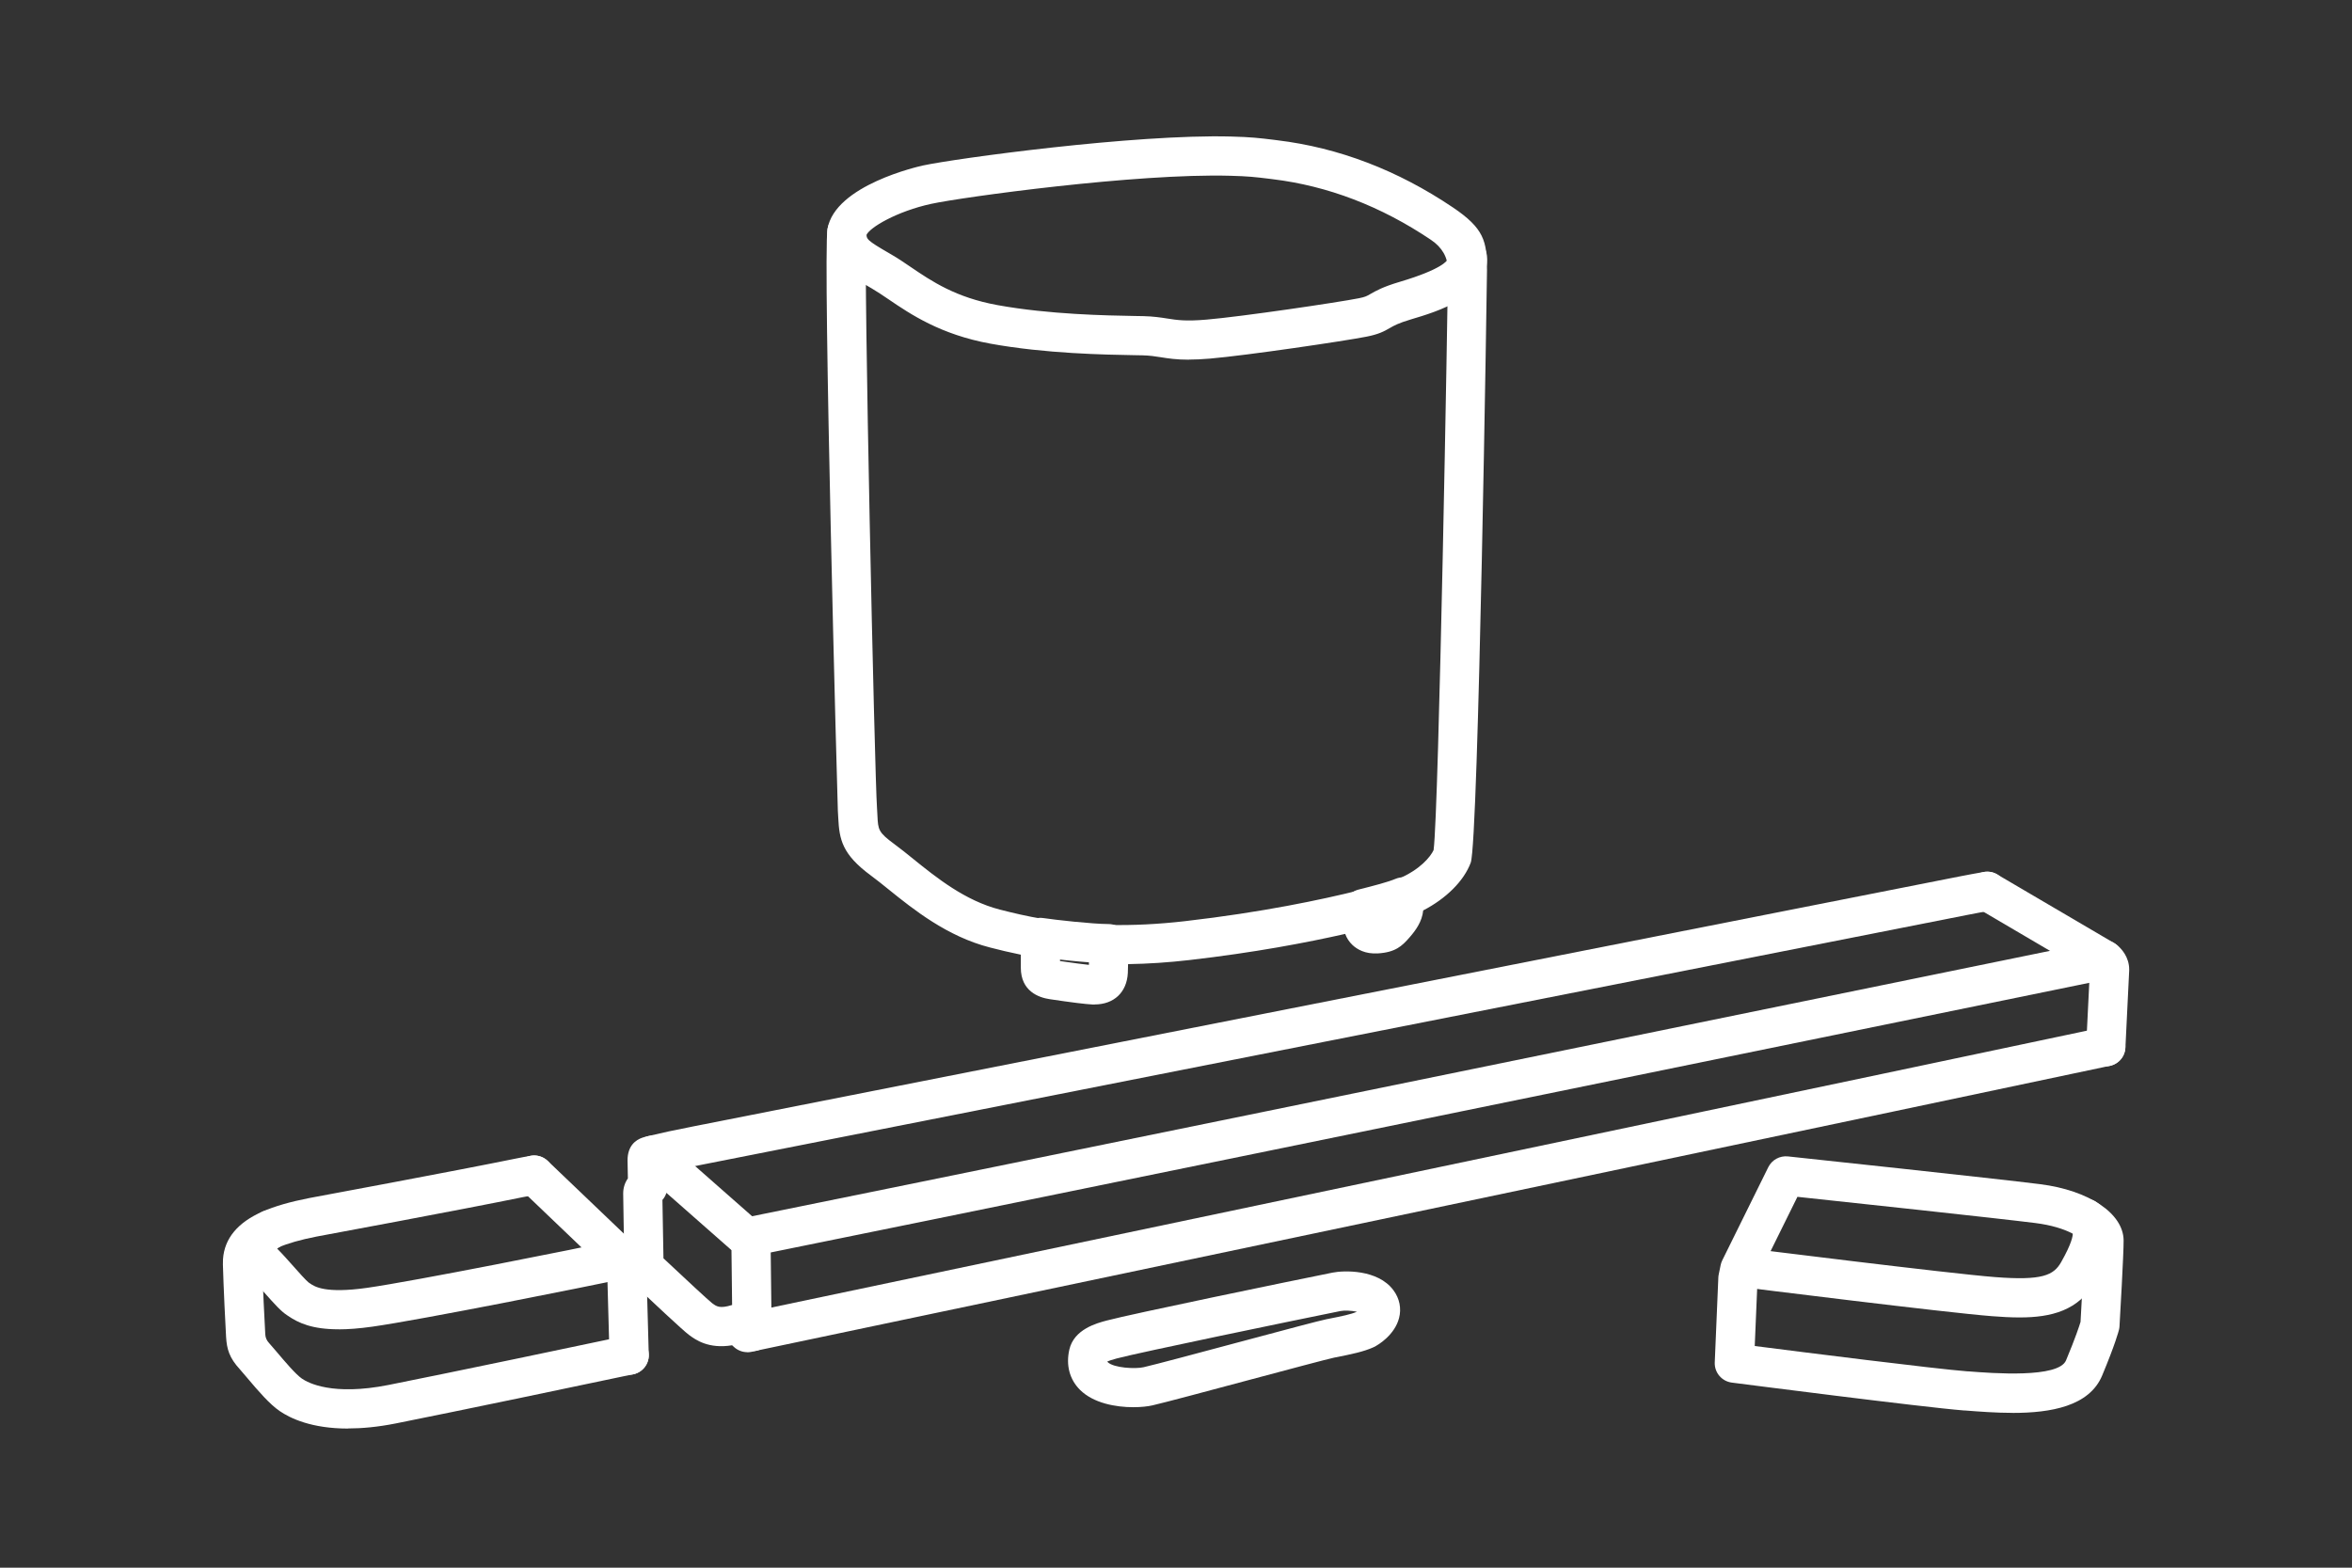 <?xml version="1.0" encoding="UTF-8"?>
<svg id="TURN_OFF" data-name="TURN OFF" xmlns="http://www.w3.org/2000/svg" viewBox="0 0 480 320">
  <rect x="0" y="0" width="480" height="320" fill="#333333" stroke="none"/>
  <defs>
    <style>
      .cls-1 {
        fill: #fff;
      }

      .cls-2 {
        opacity: 0;
      }
    </style>
  </defs>
  <path class="cls-1" d="M242.62,73.42c-2.56,0-4.21-.26-5.72-.5-1.2-.19-2.24-.35-3.75-.39l-1.71-.03c-5.88-.1-18.1-.31-29.3-2.35-10.21-1.86-16.34-6.02-20.81-9.06-1.21-.82-2.35-1.59-3.38-2.19l-.36-.21c-5-2.89-8.96-5.18-8.75-11.44.07-2.21,1.92-3.91,4.13-3.87,2.21.07,3.94,1.92,3.87,4.13-.04,1.31-.05,1.47,4.76,4.26l.36.21c1.28.74,2.54,1.59,3.87,2.5,4.31,2.93,9.2,6.25,17.75,7.8,10.56,1.92,22.34,2.12,28.01,2.22l1.76.03c2.05.05,3.52.28,4.82.48,2.02.32,3.77.6,8.06.23,7.2-.61,26.99-3.54,31.08-4.36,1.32-.26,1.62-.44,2.35-.86,1.06-.61,2.51-1.46,6.03-2.5,8.67-2.58,9.69-4.34,9.81-4.66-.21-2.2,1.4-4.1,3.6-4.31,2.2-.2,4.14,1.46,4.35,3.65.77,8.16-10.21,11.42-15.49,12.99-2.61.78-3.46,1.27-4.29,1.75-1.27.74-2.36,1.3-4.79,1.78-4.32.86-24.38,3.83-31.97,4.48-1.67.14-3.07.2-4.26.2Z"/>
  <g class="cls-2">
    <path class="cls-1" d="M227.63,69.55c-16.53,0-27.75-2.96-33.24-4.86-5-1.73-15.08-7.98-18.91-10.8-2.98-2.2-4.54-4.68-4.64-7.36-.1-2.55,1.1-4.93,3.56-7.06,1.67-1.45,4.2-1.27,5.64.4,1.45,1.67,1.27,4.19-.4,5.64-.38.33-.6.58-.71.74.17.23.54.64,1.31,1.21,3.71,2.75,13.08,8.4,16.76,9.67,5.56,1.92,17.64,5.04,35.98,4.31,20.08-.8,47.9-6.04,55.35-8.1,3.57-.99,5.05-2.5,5.26-3.03-.07-.13-.31-.47-1-.95-1.81-1.26-2.26-3.76-1-5.57s3.76-2.26,5.57-1c3.31,2.31,4.89,5.52,4.33,8.8-.72,4.21-4.84,7.75-11.03,9.46-7.72,2.13-36.47,7.56-57.16,8.39-1.96.08-3.85.11-5.68.11Z"/>
  </g>
  <path class="cls-1" d="M223.41,205.04c-.15,0-.3,0-.45,0-1.43-.07-4.21-.41-8.76-1.09-2.19-.33-5.87-1.6-5.87-6.44v-2.64c-2.32-.47-4.37-.97-6.27-1.46-8.79-2.25-15.67-7.8-20.7-11.85-1.28-1.04-2.5-2.01-3.58-2.81-5.93-4.36-6.49-7.38-6.71-11.84-.02-.45-.04-.92-.08-1.44-.07-.92-3.09-112.99-2.11-118.75,1.53-8.95,18.75-12.78,19.48-12.94,6.46-1.4,43.15-6.44,62.92-5.91,4.11.11,5.67.3,8.78.68l.62.08c12.52,1.51,24.56,6.12,35.8,13.69,6.39,4.3,6.99,6.92,6.99,12.75v.14c0,1.12-1.72,116.57-3.32,120.88-1.39,3.73-5,7.31-9.7,9.75-.23,2.28-1.52,4.06-2.8,5.52-1.54,1.77-2.89,3.03-6.43,3.25-2.63.16-4.27-.84-5.2-1.71-.68-.64-1.19-1.43-1.49-2.27-7.71,1.75-18.54,3.82-31.8,5.34-4.27.49-8.46.77-12.51.83,0,.63-.02,1.26-.05,1.81-.2,3.94-2.84,6.42-6.78,6.42ZM223.56,197.04h0ZM216.33,196.17c3.02.44,4.82.67,5.9.78.02-1.63-.03-3.5-.04-3.93-.02-.39.01-.78.11-1.18.45-1.82,2.11-3.06,3.97-3.04,4.95.11,10.18-.15,15.56-.77,15.77-1.81,27.98-4.41,35.45-6.27,1.2-.3,2.46-.03,3.43.73.89.7,1.44,1.74,1.53,2.86.14-.19.21-.31.25-.38-.01-.63-.05-.95-.06-1.02-.36-2.06.93-4.04,2.95-4.56,4.42-1.86,6.57-4.51,7.19-5.87,1.08-7.92,2.92-112.34,2.92-118.31v-.14q0-3.78-3.46-6.11c-10.18-6.86-21.05-11.02-32.3-12.38l-.63-.08c-3.04-.37-4.29-.52-8.03-.62-19.19-.53-54.74,4.37-61.01,5.73-6.98,1.51-12.74,4.88-13.28,6.46-.57,6.3,1.73,110.39,2.2,116.83.04.58.07,1.12.09,1.62.14,2.85.17,3.37,3.46,5.79,1.23.9,2.51,1.94,3.86,3.03,4.7,3.79,10.55,8.51,17.66,10.33,2.59.66,5.47,1.36,8.94,1.94,1.93.32,3.34,1.99,3.34,3.94v4.63ZM215.09,195.97h0Z"/>
  <path class="cls-1" d="M152.5,276.01c-1,0-1.98-.38-2.73-1.08,0,0-.14-.13-.36-.33-4.82.8-7.48-1.15-8.71-2.05l-.12-.09c-1.15-.83-7.94-7.21-11.89-10.93-.78-.74-1.23-1.76-1.25-2.83-.03-1.42-.26-13.95-.26-15.07,0-1.21.37-2.26.96-3.09-.03-1.44-.07-3.26-.07-3.68,0-2.99,1.67-4.18,3.06-4.65.32-.11.67-.19,1.02-.27l.2-.04s.02,0,.03,0c1.5-.36,3.01.17,3.96,1.26l18.64,16.41c1.13.96,2.3,2.85,2.3,5.32l.2,16.89c.02,1.92-1.33,3.59-3.21,3.97l-.97.2c-.26.05-.53.08-.79.08ZM135.4,256.85c4.51,4.24,9.19,8.58,9.93,9.16l.12.08c.78.57,1.45,1.06,3.88.31.03,0,.06-.02.08-.03l-.13-11.19-13.28-11.69c-.17.54-.44,1.03-.81,1.44.04,2.44.13,7.66.21,11.91ZM149.8,255.67s0,0,.01.01c0,0,0,0-.01-.01ZM149.26,254.92h0s0,0,0,0Z"/>
  <g class="cls-2">
    <path class="cls-1" d="M147.16,258.38c-2.74,0-5.37-.59-6.61-1.45-.4-.28-.97-.75-8.86-7.83-.98-.88-1.72-1.54-1.98-1.78-.44-.39-1.08-1.06-1.51-1.97-.05-.11-.1-.23-.15-.34-.46-1.18-.53-2.7.55-4.48.98-1.89,3.26-2.69,5.18-1.84,1.29-.17,2.39-.11,2.9-.07.81.07,1.57.39,2.19.91.11.09,11.3,9.41,13.77,11.41,1.18.95,1.72,2.48,1.4,3.96-.32,1.48-1.45,2.65-2.91,3.03-1.25.32-2.62.47-3.97.47Z"/>
  </g>
  <g class="cls-2">
    <path class="cls-1" d="M150.5,274.23c-2.17,0-3.95-1.73-4-3.91l-.38-16.19c-.05-2.21,1.7-4.04,3.91-4.09,2.23-.09,4.04,1.7,4.09,3.91l.38,16.19c.05,2.21-1.7,4.04-3.91,4.09-.03,0-.06,0-.1,0Z"/>
  </g>
  <g class="cls-2">
    <path class="cls-1" d="M148.86,272.04c-.98,0-1.94-.36-2.68-1.03-.4-.36-.72-.8-.95-1.28-3.11-.54-6.41-3.28-6.41-6.44v-9.65c0-2.21,1.79-4,4-4s4,1.79,4,4v8.2c1.72.12,3.21.81,4.29,1.88,1.06.18,2.04.78,2.67,1.74,1.22,1.84.71,4.33-1.14,5.54-1.17.77-2.39.9-3.37,1-.14.02-.28.02-.42.02ZM148.24,264.33s0,0,0,0c0,0,0,0,0,0Z"/>
  </g>
  <path class="cls-1" d="M153.52,275.8c-1.89,0-3.57-1.34-3.93-3.27-.4-2.17,1.03-4.26,3.2-4.67.3-.06.61-.12.93-.18,14.52-3.05,268.47-56.45,273.72-57.62l1.43-.32c2.15-.48,4.3.87,4.78,3.02.49,2.15-.87,4.3-3.02,4.78l-1.46.32c-5.27,1.17-259.29,54.59-273.82,57.64-.38.08-.74.15-1.1.22-.25.05-.5.07-.74.07Z"/>
  <path class="cls-1" d="M133.3,239.77c-1.8,0-3.44-1.23-3.88-3.06-.52-2.15.8-4.31,2.94-4.83,2.43-.59,5.45-1.24,9.25-1.98,2.5-.49,250.82-49.54,258.2-50.98,1.93-.37,3.58-.69,5.09-.94,2.19-.36,4.24,1.11,4.61,3.29.36,2.18-1.11,4.24-3.29,4.61-1.45.24-3.04.55-4.85.9-7.4,1.44-255.71,50.48-258.22,50.98-3.68.72-6.59,1.34-8.91,1.91-.32.08-.63.11-.95.11Z"/>
  <g class="cls-2">
    <path class="cls-1" d="M153.32,258.87c-1.91,0-3.6-1.38-3.94-3.32-.37-2.18,1.09-4.25,3.26-4.62,2.51-.43,5.1-.95,7.85-1.5l2.67-.53c8.07-1.59,240.41-49.34,266.52-54.93,2.16-.46,4.29.91,4.75,3.07.46,2.16-.91,4.29-3.07,4.75-26.12,5.59-258.58,53.36-266.65,54.96l-2.65.53c-2.67.53-5.44,1.08-8.06,1.54-.23.04-.46.06-.68.06Z"/>
  </g>
  <path class="cls-1" d="M152.4,256.57c-1.87,0-3.54-1.31-3.92-3.22-.43-2.17.97-4.27,3.14-4.71,17.64-3.53,177.05-36.18,270.5-55.32l6.51-1.33c2.17-.42,4.27,1,4.69,3.17s-1,4.27-3.17,4.69c0,0-.16.03-.16.03l-6.27,1.28c-93.46,19.15-252.88,51.8-270.54,55.33-.26.05-.53.08-.79.08Z"/>
  <g>
    <path class="cls-1" d="M410.75,288.4c-3.41,0-6.8-.26-9.74-.49h-.17c-8.41-.66-45.82-5.49-47.41-5.69-2.06-.27-3.57-2.06-3.48-4.13l.73-17.3c0-.22.04-.43.08-.65l.4-1.94c.07-.33.18-.65.33-.95l9.38-18.99c.74-1.5,2.34-2.38,4.01-2.21,1.73.18,42.57,4.54,51.48,5.67,9.96,1.26,16.96,5.96,17.03,11.44.03,2.57-.75,16.05-.84,17.58-.01.24-.05.47-.11.71-.07.27-.72,2.84-3.43,9.33-2.62,6.27-10.47,7.63-18.26,7.63ZM358.11,274.75c9.84,1.26,36.66,4.65,43.36,5.17h.17c5.05.4,18.47,1.43,20-2.24,1.95-4.67,2.72-7.06,2.96-7.85.32-5.57.77-13.88.8-16.23-.58-.79-3.38-3.11-10.03-3.95-7.5-.95-38.97-4.33-48.55-5.35l-7.92,16.03-.23,1.12-.56,13.3ZM425.48,253.75h0Z"/>
    <g class="cls-2">
      <path class="cls-1" d="M412.62,271.24c-2.3,0-4.63-.14-6.92-.32-9.44-.73-49.8-5.79-51.51-6-2.19-.28-3.75-2.27-3.47-4.47.28-2.19,2.28-3.74,4.47-3.47.42.05,41.88,5.25,51.13,5.96,7,.54,14.42.64,16.3-2.7.96-1.7,2.53-6.01,2.76-7.92.26-2.19,2.25-3.77,4.45-3.49,2.19.27,3.76,2.26,3.49,4.45-.37,3.06-2.31,8.37-3.73,10.89-3.23,5.73-9.89,7.06-16.96,7.06Z"/>
    </g>
    <path class="cls-1" d="M412.17,268.92c-1.84,0-3.74-.11-5.67-.26-9.44-.73-49.8-5.79-51.51-6-2.19-.28-3.75-2.27-3.47-4.47.27-2.19,2.27-3.75,4.47-3.47.42.05,41.88,5.25,51.13,5.96,9.68.75,12-.35,13.54-3.08l.06-.11c2.06-3.65,2.31-5.18,2.3-5.74-1.58-1.31-1.91-3.64-.72-5.36,1.26-1.81,3.75-2.26,5.57-1,4.22,2.94,4.16,8.33-.18,16.03l-.06.11c-3.39,6.02-9.05,7.39-15.45,7.39Z"/>
  </g>
  <path class="cls-1" d="M429.75,217.65c-.07,0-.13,0-.2,0-2.21-.11-3.91-1.98-3.8-4.19l.72-14.61-22.93-13.47c-1.91-1.12-2.54-3.57-1.42-5.47,1.12-1.91,3.57-2.54,5.47-1.42l23.83,13.99c.07.04.15.09.22.14,1.4.94,2.89,2.83,2.89,5.27,0,.07,0,.13,0,.2l-.77,15.77c-.1,2.14-1.87,3.8-3.99,3.8Z"/>
  <g>
    <path class="cls-1" d="M71.01,291.6c-7.39,0-11.75-2.07-13.96-3.59-2-1.38-4.2-3.9-6.65-6.81-.57-.68-1.06-1.26-1.41-1.65-2.21-2.39-2.7-4.18-2.85-6.64-.11-1.73-.54-10.54-.65-14.8,0-.37,0-.73.02-1.08.29-4.24,3.01-7.52,8.09-9.73,2.46-1.08,5.57-1.98,9.51-2.75.33-.06,29.8-5.53,42.06-8.04,1.12-.23,2.18-.43,3.18-.59,2.17-.36,4.24,1.11,4.61,3.28.36,2.18-1.11,4.24-3.28,4.61-.91.15-1.87.33-2.9.54-12.34,2.53-41.88,8.01-42.17,8.06-3.27.64-5.9,1.39-7.8,2.22-3.21,1.4-3.28,2.54-3.31,2.96,0,.12,0,.22,0,.32.1,3.99.53,12.73.64,14.5q.06.96.75,1.71c.41.45.99,1.12,1.65,1.91,1.42,1.68,3.79,4.5,5.08,5.38,1.27.88,6.27,3.54,17.62,1.3,11.17-2.21,41.47-8.55,48.34-10.02,2.16-.46,4.29.91,4.75,3.07.46,2.16-.91,4.29-3.07,4.75-6.88,1.47-37.25,7.82-48.46,10.04-3.72.74-6.96,1.03-9.76,1.03Z"/>
    <g class="cls-2">
      <path class="cls-1" d="M69.03,274.34c-7.48,0-12.07-1.94-16.3-6.54l-1.56-1.69c-3.53-3.81-5.3-5.72-5.64-8.27-.04-.27-.05-.51-.05-.75,0-2.21,1.79-4,4-4,2.02,0,3.69,1.5,3.96,3.44.45.73,2.05,2.46,3.6,4.14l1.58,1.72c3.02,3.29,5.97,4.6,15.43,3.68,9.21-.9,44-8.11,53.03-10.07,2.16-.46,4.29.9,4.76,3.06.47,2.16-.9,4.29-3.06,4.76-6.43,1.4-43.7,9.21-53.95,10.21-2.12.21-4.04.31-5.8.31ZM53.48,257.08h0s0,0,0,0ZM53.48,257.08h0s0,0,0,0ZM53.48,257.07h0s0,0,0,0ZM53.36,256.39"/>
    </g>
    <path class="cls-1" d="M69.1,271.34c-5.39,0-8.18-1.28-10.33-2.75l-.22-.15c-1.2-.78-2.48-2.2-4.64-4.63-1.11-1.25-2.26-2.55-3.19-3.46-.76-.75-3.09-3.02-2.75-6.25.33-3.12,2.89-5.13,5.09-6.52,1.86-1.19,4.33-.63,5.52,1.23,1.18,1.86.63,4.34-1.23,5.52-.32.2-.58.38-.79.54,1.07,1.07,2.22,2.37,3.34,3.63,1.02,1.15,2.57,2.89,3.08,3.28l.31.21c.92.63,3.06,2.09,11.59.89,9.78-1.39,42.89-8,51.23-9.79,2.16-.46,4.29.91,4.75,3.07.46,2.16-.91,4.29-3.07,4.75-8.41,1.81-41.84,8.48-51.79,9.89-2.7.38-4.97.55-6.9.55Z"/>
    <path class="cls-1" d="M128.39,280.62c-2.16,0-3.94-1.72-4-3.89l-.46-16.71s0-.07,0-.11c0-.13-.01-.22-.02-.28l-17.66-16.88c-1.6-1.53-1.65-4.06-.13-5.66,1.53-1.6,4.06-1.65,5.66-.13l17.94,17.15c1.04.96,2.2,3,2.22,5.73l.46,16.67c.06,2.21-1.68,4.05-3.89,4.11-.04,0-.08,0-.11,0ZM124.14,259.85s.06.06.09.09l-.09-.09Z"/>
  </g>
  <path class="cls-1" d="M226.19,196.62h-.02c-4.1-.02-12.37-1-14.43-1.31-2.18-.33-3.69-2.37-3.36-4.55.33-2.18,2.35-3.69,4.55-3.36,2.44.37,9.99,1.21,13.28,1.22,2.21,0,3.99,1.81,3.98,4.02,0,2.2-1.8,3.98-4,3.98Z"/>
  <path class="cls-1" d="M278.24,189.46c-1.79,0-3.42-1.21-3.88-3.03-.54-2.14.76-4.32,2.9-4.85,3.18-.8,5.95-1.52,7.55-2.19,2.04-.85,4.38.11,5.23,2.15s-.11,4.38-2.15,5.23c-2.12.89-5.06,1.65-8.69,2.57-.33.08-.66.12-.98.12Z"/>
  <path class="cls-1" d="M231.29,287.24c-3.54,0-8.11-.79-10.88-3.54-2.13-2.12-2.9-5.03-2.18-8.21.94-4.17,5.63-5.41,7.63-5.94,5.25-1.39,37.13-7.98,46.09-9.78h0c2.2-.45,9.22-.74,12.43,3.6,1.25,1.69,1.66,3.71,1.14,5.69-.87,3.33-4.07,5.42-5.23,5.95-2.05.92-4.39,1.39-7.63,2.04l-.37.07c-1.28.26-9.94,2.58-17.59,4.62-8.33,2.23-16.94,4.54-19.52,5.13-.91.21-2.29.37-3.88.37ZM225.99,277.91c.02.07.05.1.07.13,1.2,1.19,5.64,1.43,7.32,1.04,2.45-.56,10.99-2.85,19.25-5.06,10.3-2.76,16.66-4.45,18.09-4.74l.37-.07c2.77-.55,4.62-.92,5.84-1.46,0,0,0,0,0,0-1.04-.22-2.57-.3-3.4-.13-9.82,1.98-40.77,8.39-45.62,9.67-1,.26-1.58.48-1.93.62Z"/>
</svg>
